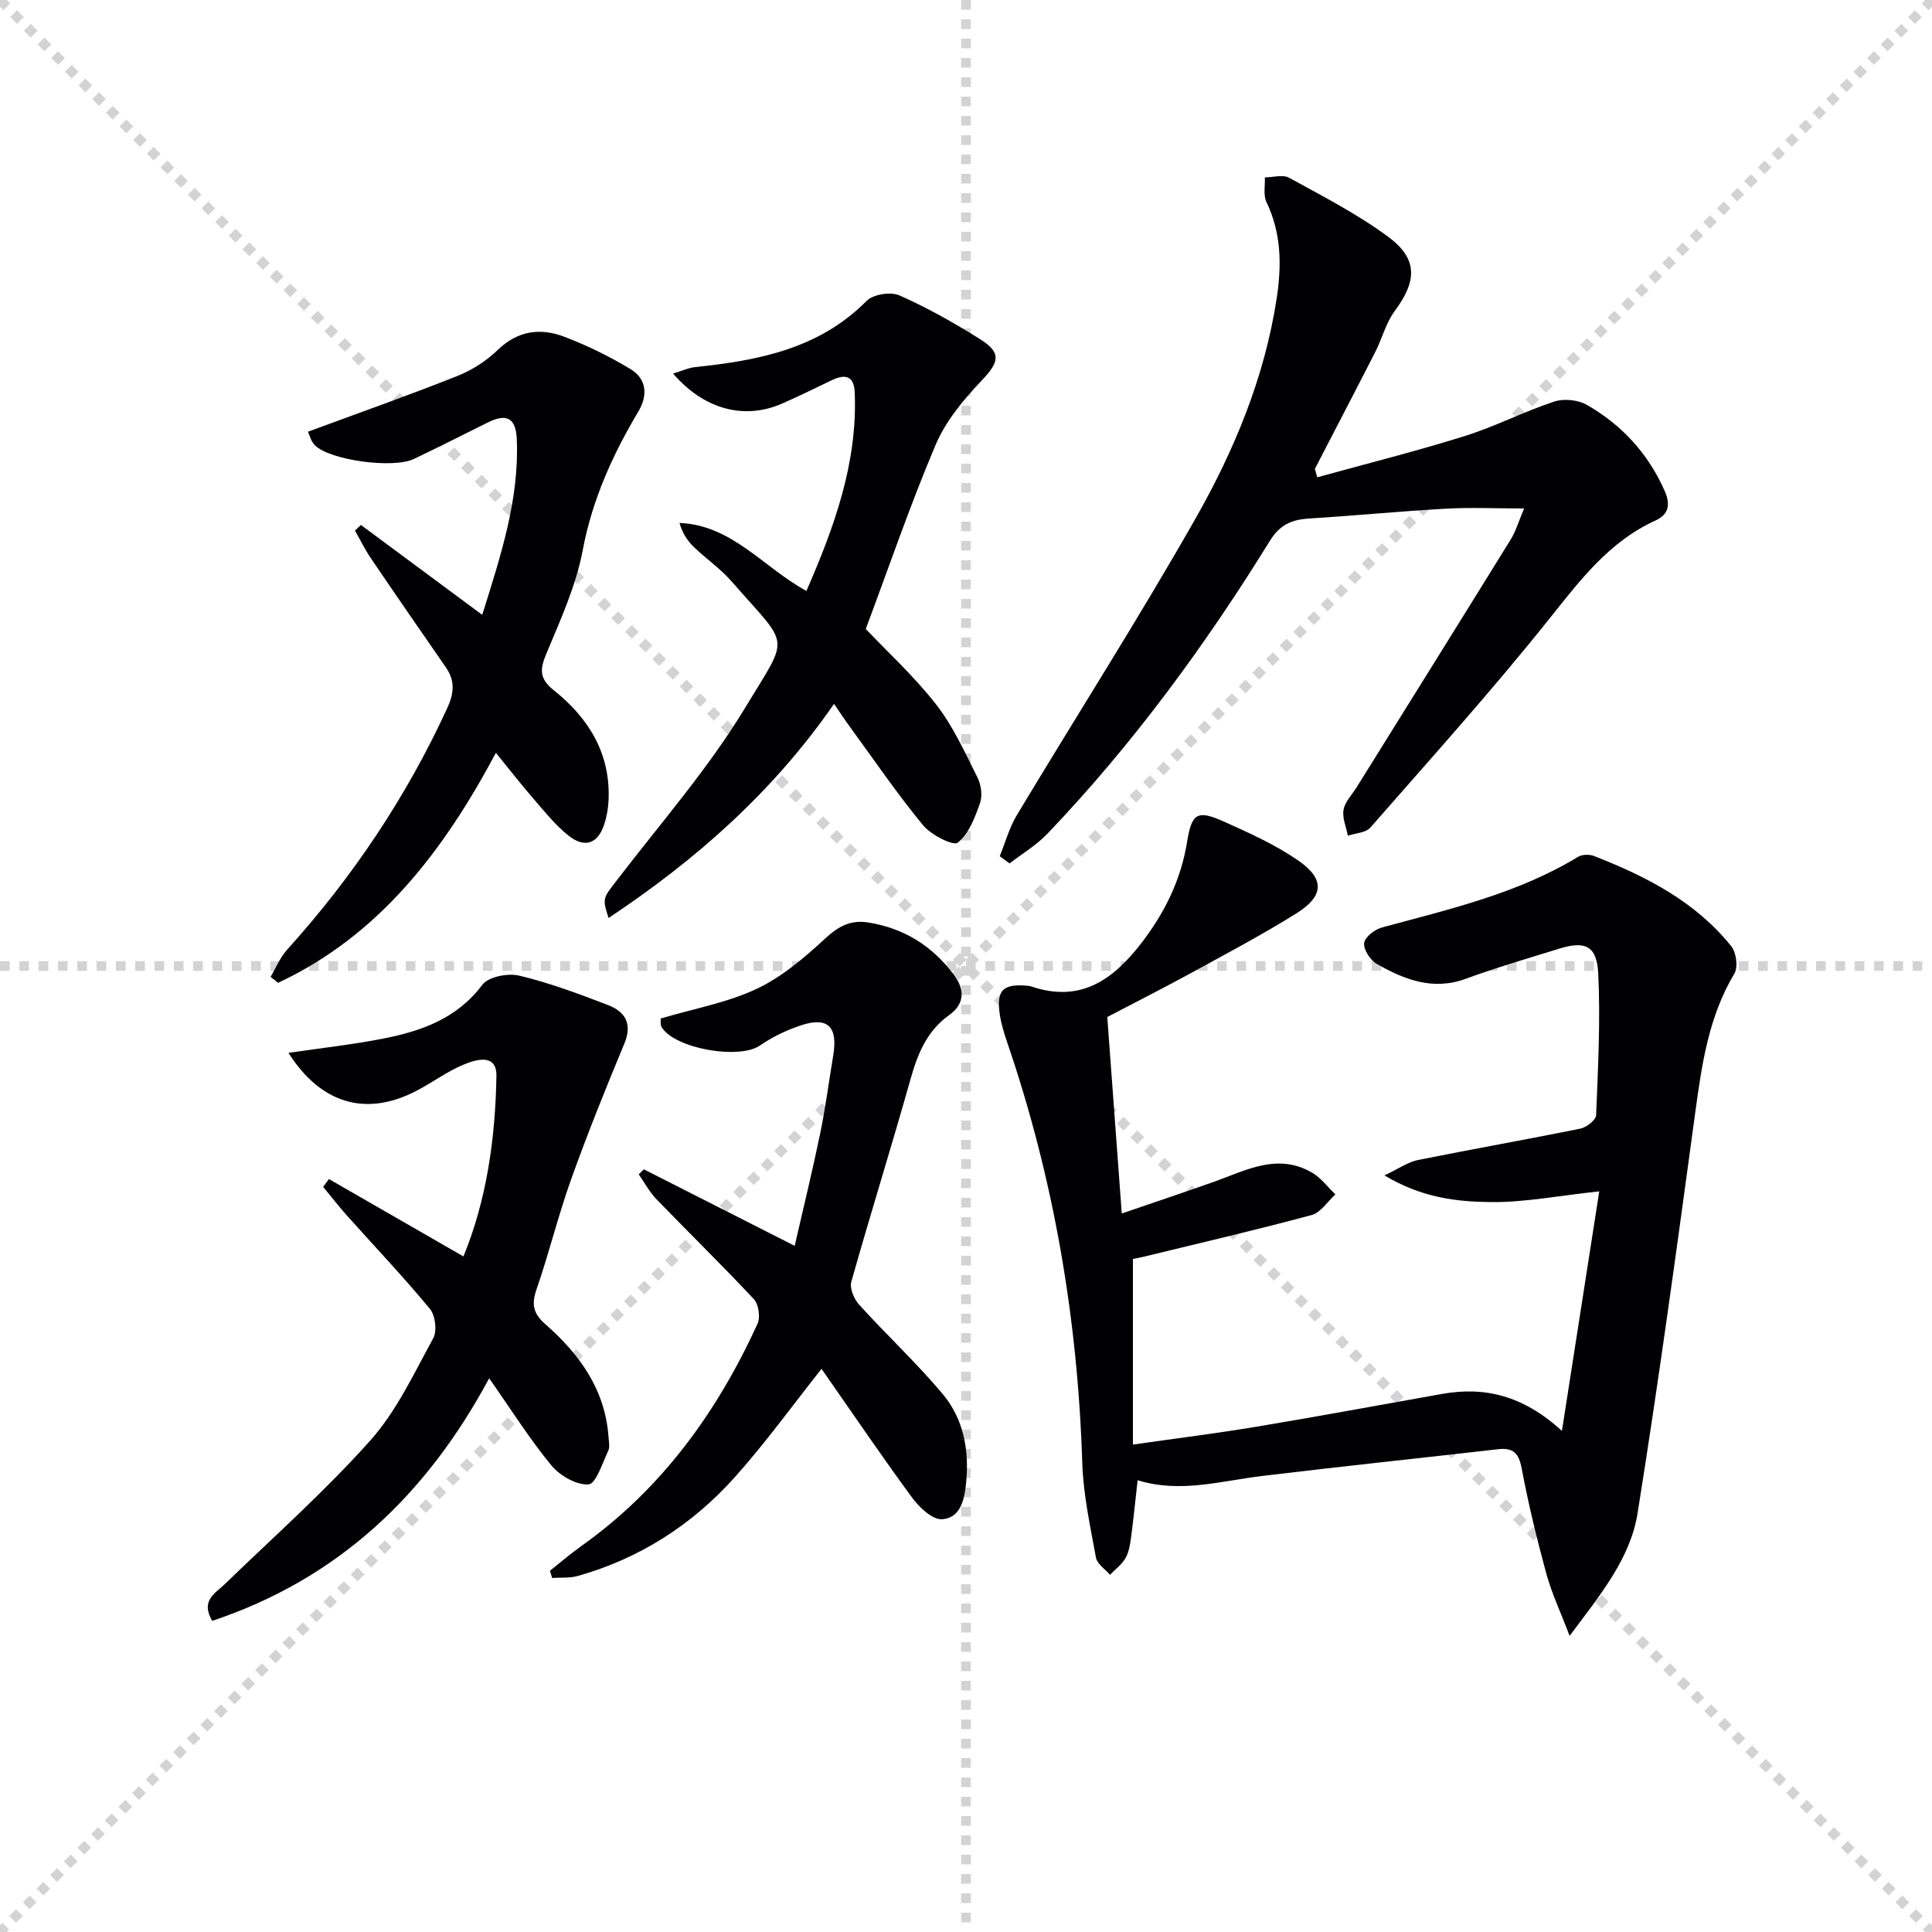 <svg enable-background="new 0 0 400 400" viewBox="0 0 400 400" xmlns="http://www.w3.org/2000/svg"><g stroke="lightgray" stroke-dasharray="1,1" stroke-width="1" transform="scale(2, 2)"><line x1="0" y1="0" x2="200" y2="200"></line><line x1="200" y1="0" x2="0" y2="200"></line><line x1="100" y1="0" x2="100" y2="200"></line><line x1="0" y1="100" x2="200" y2="100"></line></g><g fill="#010104"><path d="m229.25 210.56c.96 13.02 1.95 26.4 3 40.68 6.63-2.28 12.85-4.35 19.02-6.54 6.67-2.37 13.24-6.1 20.42-1.89 1.84 1.08 3.21 2.97 4.79 4.48-1.63 1.47-3.04 3.76-4.92 4.27-11.5 3.1-23.11 5.79-34.68 8.61-.94.23-1.89.4-2.32.49v38.42c9.24-1.32 17.54-2.35 25.79-3.73 12.76-2.13 25.47-4.49 38.21-6.75 8.87-1.58 16.8.33 24.82 7.65 2.67-17.11 5.18-33.24 7.73-49.59-8.49.9-15.54 2.31-22.56 2.22-6.98-.09-14.16-.88-21.92-5.53 3.09-1.45 4.91-2.77 6.9-3.17 11.21-2.26 22.48-4.24 33.69-6.52 1.26-.26 3.2-1.77 3.24-2.77.39-9.77.91-19.57.44-29.32-.28-5.76-2.71-6.82-8.04-5.17-6.49 2.01-13.03 3.91-19.4 6.25-6.82 2.5-12.7.15-18.38-3.06-1.35-.76-2.78-2.93-2.65-4.32.11-1.21 2.18-2.84 3.67-3.24 13.93-3.79 28.06-6.98 40.61-14.63.85-.52 2.36-.55 3.32-.17 10.79 4.21 21 9.43 28.41 18.68 1.04 1.29 1.44 4.32.65 5.65-5.28 8.83-6.72 18.58-8.07 28.51-3.78 27.78-7.55 55.57-11.98 83.24-1.49 9.31-7.62 16.77-14.07 25.37-1.89-4.98-3.71-8.82-4.82-12.87-1.96-7.19-3.72-14.45-5.1-21.77-.59-3.14-1.71-4.35-4.85-4-16.31 1.87-32.65 3.58-48.95 5.55-8.52 1.03-16.95 3.61-25.72.87-.46 4.07-.84 7.98-1.36 11.88-.2 1.46-.44 3.04-1.16 4.27-.76 1.32-2.11 2.3-3.2 3.43-1-1.17-2.66-2.23-2.9-3.54-1.19-6.52-2.63-13.08-2.84-19.66-.94-29.77-5.88-58.77-15.52-86.97-.64-1.87-1.24-3.8-1.54-5.75-.79-5.16.66-6.55 5.96-6 .16.02.33.04.49.1 10.11 3.44 16.85-1.2 22.8-8.9 4.91-6.36 8.25-13.19 9.53-21.09.95-5.84 2.08-6.6 7.53-4.16 5.27 2.36 10.64 4.77 15.37 8.02 5.65 3.88 5.48 7.42-.34 11.05-7.16 4.47-14.65 8.42-22.06 12.48-5.53 3.01-11.13 5.85-17.04 8.94z"/><path d="m272.72 98.82c10.18-2.81 20.43-5.38 30.5-8.53 6.31-1.97 12.27-5.07 18.56-7.15 2-.66 4.94-.36 6.77.69 7.24 4.15 12.69 10.07 16.11 17.83 1.27 2.88.78 4.88-1.94 6.12-9.62 4.39-15.61 12.4-22.01 20.41-11.82 14.8-24.51 28.89-36.99 43.15-.95 1.09-3.08 1.15-4.66 1.69-.34-1.81-1.2-3.7-.89-5.39.3-1.67 1.77-3.14 2.74-4.69 10.63-17.08 21.29-34.15 31.87-51.26 1.07-1.73 1.64-3.76 2.77-6.42-6.07 0-11.17-.24-16.24.05-9.46.53-18.89 1.45-28.35 2.04-3.53.22-6 1.3-8.01 4.56-13.41 21.7-28.44 42.21-46.1 60.7-2.27 2.37-5.2 4.11-7.83 6.14-.68-.5-1.36-.99-2.04-1.49 1.16-2.83 1.97-5.87 3.52-8.46 12.31-20.5 25.2-40.67 37.02-61.45 8.04-14.15 14.3-29.23 16.8-45.57 1.05-6.86.99-13.51-2.12-19.97-.68-1.42-.25-3.38-.33-5.09 1.69-.01 3.73-.64 5.02.07 6.97 3.83 14.12 7.5 20.49 12.2 6.23 4.59 6 9.17 1.39 15.38-1.82 2.45-2.59 5.64-4 8.42-4.14 8.12-8.36 16.19-12.54 24.28.17.59.33 1.16.49 1.74z"/><path d="m136.78 210.88c7.06-2.1 13.89-3.31 19.94-6.18 5.23-2.47 9.88-6.47 14.19-10.45 2.73-2.52 5.26-3.83 8.84-3.26 7.44 1.18 13.33 4.89 17.79 10.9 2.25 3.03 2.16 6-1 8.25-4.65 3.32-6.55 8.03-8.03 13.3-3.95 14.03-8.31 27.94-12.26 41.96-.38 1.35.58 3.57 1.64 4.74 5.67 6.25 11.89 12.04 17.3 18.5 4.32 5.15 5.5 11.63 4.84 18.33-.34 3.41-1.12 7.34-5 7.57-2.01.12-4.73-2.48-6.22-4.51-6.46-8.8-12.58-17.84-18.72-26.63-5.99 7.55-11.6 15.34-17.97 22.45-8.81 9.84-19.68 16.82-32.51 20.44-1.67.47-3.53.29-5.3.41-.15-.5-.3-.99-.45-1.49 2.17-1.72 4.26-3.53 6.51-5.13 16.61-11.8 28.09-27.69 36.46-45.99.62-1.35.25-4.04-.74-5.1-6.58-7.05-13.5-13.79-20.2-20.73-1.44-1.49-2.45-3.41-3.65-5.13.36-.34.71-.69 1.07-1.03 10.12 5.14 20.25 10.27 31.22 15.84 1.79-7.81 3.67-15.48 5.27-23.21 1.11-5.36 1.81-10.8 2.71-16.2 1-6.01-1.15-8.11-6.79-6.21-2.93.99-5.84 2.38-8.38 4.14-4.26 2.96-17.62.69-20.36-3.81-.3-.48-.15-1.25-.2-1.77z"/><path d="m59.72 217.98c6.62-.98 13.2-1.69 19.66-2.96 7.9-1.56 15.24-4.14 20.48-11.13 1.26-1.68 5.32-2.46 7.67-1.89 6.26 1.5 12.36 3.78 18.38 6.1 3.52 1.36 5.07 3.85 3.36 7.95-3.86 9.28-7.62 18.61-11.01 28.07-2.68 7.48-4.56 15.25-7.16 22.77-1.08 3.12-.77 5 1.81 7.27 7.03 6.17 12.36 13.47 13.07 23.27.07.99.33 2.15-.06 2.97-1.2 2.52-2.56 6.84-4.07 6.93-2.53.16-5.95-1.82-7.71-3.95-4.52-5.49-8.33-11.56-12.86-18.02-13.03 24.24-31.36 41.55-57.34 50.22-2.48-4.2.6-5.67 2.66-7.66 10.13-9.81 20.73-19.21 30.09-29.71 5.43-6.09 9.03-13.88 13.01-21.15.82-1.51.44-4.72-.69-6.07-5.51-6.66-11.47-12.94-17.24-19.39-1.69-1.9-3.25-3.92-4.87-5.88.4-.54.8-1.07 1.2-1.61 9.22 5.3 18.44 10.61 27.85 16.02 4.78-11.61 6.61-24.39 6.83-37.35.08-4.75-4.23-3.43-6.78-2.37-3.51 1.45-6.61 3.82-10.02 5.56-10.36 5.27-19.61 2.48-26.26-7.99z"/><path d="m56.02 202.24c1.12-1.87 1.96-3.99 3.39-5.58 13.58-15.04 24.74-31.66 33.21-50.1 1.39-3.03 1.62-5.62-.3-8.38-5.2-7.51-10.4-15.03-15.53-22.59-1.24-1.82-2.21-3.83-3.3-5.75.41-.38.83-.77 1.24-1.15 8.19 6.07 16.39 12.15 25.11 18.61 3.89-12.42 7.66-23.91 7.16-36.27-.18-4.52-2.07-5.54-6.13-3.5-5.04 2.53-10.09 5.05-15.17 7.49-4.26 2.05-17.32.3-20.5-2.82-.83-.82-1.13-2.19-1.44-2.82 10.64-3.93 20.88-7.54 30.96-11.55 3.02-1.2 5.99-3.11 8.32-5.37 4.15-4.02 8.83-4.62 13.76-2.75 4.75 1.8 9.39 4.08 13.74 6.71 3.33 2.02 3.64 5.37 1.64 8.75-5.35 8.99-9.57 18.29-11.54 28.78-1.39 7.4-4.66 14.49-7.58 21.52-1.34 3.23-1.33 5.11 1.61 7.45 7.2 5.75 11.75 13.08 11.33 22.72-.07 1.64-.36 3.32-.85 4.88-1.3 4.15-4.05 5.2-7.48 2.46-2.69-2.15-4.9-4.93-7.18-7.56-2.59-2.99-5.02-6.11-7.82-9.55-10.88 20.39-24.17 37.8-45.09 47.61-.54-.41-1.05-.83-1.56-1.24z"/><path d="m172.68 145.73c-12.62 18.22-28.56 32.28-46.68 44.33-1.37-4.22-1.16-4.06 1.93-8.09 9-11.73 18.84-22.99 26.44-35.59 9.21-15.25 9.26-12.07-2.95-26.06-2.28-2.61-5.23-4.63-7.75-7.05-1.32-1.28-2.37-2.84-2.99-5 10.91.45 17.29 9.16 26.28 14.08 5.74-13.18 10.61-26.45 10-41.12-.14-3.43-1.97-3.84-4.71-2.53-3.45 1.64-6.88 3.36-10.38 4.88-7.79 3.38-16.1 1.21-22.52-6.24 1.72-.51 3.13-1.18 4.61-1.34 13.06-1.37 25.61-3.76 35.46-13.7 1.36-1.37 4.98-1.95 6.78-1.15 5.76 2.54 11.3 5.68 16.65 9.03 4.59 2.88 4.04 4.77.35 8.65-3.72 3.91-7.4 8.35-9.48 13.25-5.24 12.34-9.58 25.06-14.47 38.14 4.45 4.7 10.01 9.79 14.58 15.65 3.51 4.5 5.93 9.9 8.52 15.05.77 1.52 1.1 3.78.56 5.32-1.05 2.99-2.32 6.4-4.61 8.22-.94.74-5.54-1.6-7.19-3.6-5.37-6.52-10.15-13.53-15.14-20.37-1.06-1.44-2.05-2.95-3.29-4.76z"/></g></svg>